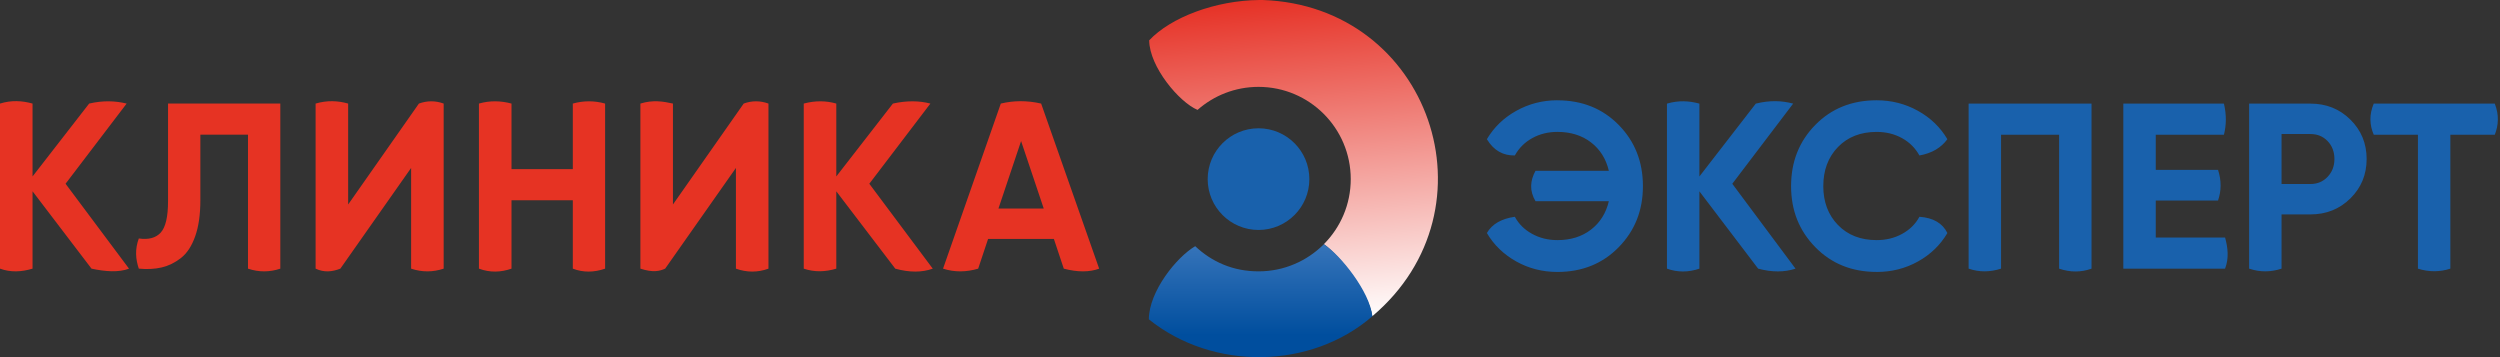 <svg width="413" height="59" viewBox="0 0 413 59" fill="none" xmlns="http://www.w3.org/2000/svg">
<rect x="0" y="0" width="413" height="59" fill="#333333" stroke="none"/>
<path d="M21.312 44.382C19.613 45.029 17.462 44.875 15.119 44.382L5.377 31.601V44.379C3.538 44.934 1.74 45.016 0 44.379V17.109C1.888 16.523 3.663 16.631 5.377 17.109V29.148C8.493 25.134 11.611 21.12 14.727 17.109C17.035 16.572 19.061 16.654 20.921 17.109L10.831 30.355C14.326 35.032 17.818 39.708 21.312 44.382ZM22.931 44.382C22.407 42.834 22.266 41.192 22.931 39.396C24.543 39.629 25.75 39.304 26.554 38.421C27.36 37.536 27.761 35.809 27.761 33.238V17.109H46.308V44.382C44.553 44.97 42.775 44.985 40.969 44.382V22.251H33.1V33.082C33.1 35.446 32.814 37.434 32.243 39.043C31.673 40.652 30.887 41.849 29.887 42.627C28.887 43.407 27.823 43.924 26.692 44.185C25.561 44.446 24.31 44.51 22.931 44.379V44.382ZM67.917 44.382V27.743C64.021 33.289 60.125 38.836 56.228 44.379C54.906 44.891 53.558 45.06 52.138 44.379V17.109C54.039 16.549 55.814 16.628 57.515 17.109V33.783C61.411 28.224 65.307 22.668 69.204 17.109C70.567 16.615 71.93 16.61 73.294 17.109V44.382C71.549 44.96 69.761 44.996 67.917 44.382ZM94.629 17.109C96.433 16.608 98.213 16.618 99.965 17.109V44.382C98.139 45.014 96.358 45.042 94.629 44.382V33.082H84.499V44.382C82.754 44.988 80.966 45.065 79.121 44.382V17.109C80.915 16.595 82.706 16.631 84.499 17.109V27.94H94.629V17.109ZM121.574 44.382V27.743C117.678 33.289 113.782 38.836 109.886 44.379C108.97 44.791 107.906 45.065 105.793 44.379V17.109C107.865 16.475 109.525 16.746 111.17 17.109V33.783C115.066 28.224 118.962 22.668 122.858 17.109C124.222 16.61 125.585 16.618 126.949 17.109V44.382C125.158 45.034 123.365 45.019 121.572 44.382H121.574ZM154.091 44.382C152.321 45.019 150.264 45.034 147.898 44.382L138.156 31.604V44.382C136.386 44.911 134.598 44.993 132.779 44.382V17.109C134.726 16.59 136.506 16.636 138.156 17.109V29.148C141.272 25.134 144.391 21.12 147.506 17.109C149.773 16.605 151.832 16.623 153.7 17.109L143.61 30.355C147.102 35.032 150.597 39.708 154.091 44.382ZM175.738 44.382L174.101 39.472H163.231C162.687 41.11 162.139 42.744 161.594 44.382C159.66 44.955 157.724 45.001 155.79 44.382C158.972 35.29 162.152 26.201 165.334 17.109C167.457 16.6 169.673 16.577 171.996 17.109C175.191 26.201 178.386 35.29 181.581 44.382C179.977 44.973 178.035 44.983 175.738 44.382ZM164.945 34.448H172.425L168.685 23.305L164.945 34.448Z" fill="#E63323"/>
<path fill-rule="evenodd" clip-rule="evenodd" d="M189.846 6.661V6.684C189.897 11.051 194.806 16.881 197.835 18.155C200.521 15.789 204.044 14.351 207.907 14.351C216.321 14.351 223.143 21.174 223.143 29.588C223.143 33.783 221.447 37.585 218.702 40.337C221.296 42.187 226.067 48.175 226.709 52.238C247.755 34.459 236.223 0.947 208.59 0H208.063C200.775 0.067 193.415 2.87 189.846 6.661Z" fill="url(#paint0_linear_40_853)"/>
<path fill-rule="evenodd" clip-rule="evenodd" d="M226.713 52.243C226.268 48.155 221.479 42.169 218.703 40.342C215.943 43.113 212.126 44.829 207.908 44.829C203.689 44.829 200.177 43.248 197.45 40.67C194.38 42.466 189.814 48.124 189.788 52.752C200.397 61.294 216.593 61.033 226.715 52.243H226.713Z" fill="url(#paint1_linear_40_853)"/>
<path fill-rule="evenodd" clip-rule="evenodd" d="M207.908 21.192C212.546 21.192 216.306 24.952 216.306 29.59C216.306 34.228 212.546 37.989 207.908 37.989C203.27 37.989 199.509 34.228 199.509 29.59C199.509 24.952 203.27 21.192 207.908 21.192Z" fill="#1961AC"/>
<path d="M257.279 16.572C261.37 16.572 264.747 17.928 267.412 20.642C270.078 23.356 271.411 26.725 271.411 30.749C271.411 34.773 270.078 38.111 267.412 40.836C264.747 43.563 261.367 44.926 257.279 44.926C254.821 44.926 252.557 44.348 250.485 43.192C248.413 42.036 246.796 40.473 245.632 38.498C246.517 36.945 248.126 36.119 250.252 35.812C250.899 37.006 251.851 37.948 253.107 38.636C254.363 39.324 255.755 39.667 257.279 39.667C259.479 39.667 261.329 39.089 262.831 37.932C264.332 36.779 265.315 35.213 265.78 33.238H253.667C252.639 31.504 252.777 29.836 253.667 28.214H265.78C265.315 26.239 264.332 24.676 262.831 23.52C261.329 22.366 259.479 21.788 257.279 21.788C255.752 21.788 254.368 22.131 253.125 22.819C251.884 23.507 250.925 24.461 250.252 25.681C248.328 25.72 246.765 24.878 245.632 22.993C246.799 21.02 248.42 19.455 250.505 18.299C252.588 17.142 254.847 16.564 257.279 16.564V16.572ZM296.619 44.382C294.797 44.983 292.746 44.995 290.446 44.382L280.74 31.606V44.382C278.955 44.988 277.169 45.021 275.384 44.382V17.117C277.294 16.556 279.06 16.656 280.74 17.117V29.153C283.846 25.142 286.954 21.13 290.057 17.117C292.357 16.541 294.383 16.618 296.23 17.117L286.174 30.36C289.656 35.034 293.137 39.708 296.619 44.382ZM310.024 44.926C312.508 44.926 314.787 44.348 316.857 43.192C318.929 42.036 320.545 40.473 321.709 38.498C320.904 36.866 319.361 35.973 317.089 35.812C316.442 37.006 315.49 37.948 314.234 38.636C312.978 39.324 311.574 39.667 310.021 39.667C307.381 39.667 305.253 38.838 303.636 37.175C302.019 35.512 301.208 33.371 301.208 30.749C301.208 28.127 302.017 25.945 303.636 24.285C305.253 22.622 307.381 21.79 310.021 21.79C311.574 21.79 312.971 22.133 314.214 22.821C315.457 23.509 316.414 24.464 317.087 25.684C319.177 25.311 320.689 24.387 321.707 22.995C320.543 21.023 318.918 19.457 316.834 18.301C314.749 17.145 312.48 16.567 310.019 16.567C305.931 16.567 302.551 17.922 299.886 20.637C297.22 23.351 295.887 26.72 295.887 30.744C295.887 34.768 297.22 38.106 299.886 40.831C302.551 43.558 305.931 44.921 310.019 44.921L310.024 44.926ZM345.521 17.117V44.382C343.791 45.003 342.006 45.006 340.164 44.382V22.256H330.573V44.379C328.76 44.96 326.974 44.988 325.217 44.379V17.117H345.523H345.521ZM356.129 39.24H367.582C368.058 40.961 368.235 42.66 367.582 44.382H350.773V17.117H367.391C367.833 18.974 367.795 20.683 367.391 22.259H356.132V28.063H366.421C366.991 29.808 366.979 31.494 366.421 33.126H356.132V39.24H356.129ZM381.688 17.117C384.303 17.117 386.503 17.999 388.288 19.764C390.074 21.529 390.967 23.699 390.967 26.267C390.967 28.836 390.074 31.008 388.288 32.773C386.503 34.538 384.303 35.42 381.688 35.42H376.912V44.379C375.18 44.95 373.4 44.998 371.555 44.379V17.117H381.688ZM381.688 30.399C382.827 30.399 383.773 30.002 384.523 29.209C385.272 28.419 385.648 27.439 385.648 26.27C385.648 25.101 385.272 24.09 384.523 23.31C383.773 22.53 382.827 22.141 381.688 22.141H376.912V30.399H381.688ZM412.138 17.117C412.88 19.017 412.749 20.695 412.138 22.259H404.799V44.382C403.041 44.947 401.256 44.95 399.442 44.382V22.256H392.143C391.45 20.652 391.371 18.946 392.143 17.114H412.138V17.117Z" fill="#1961AC"/>
<defs>
<linearGradient id="paint0_linear_40_853" x1="211.289" y1="-9.941" x2="216.866" y2="53.806" gradientUnits="userSpaceOnUse">
<stop stop-color="#E30613"/>
<stop offset="0.12" stop-color="#E52A1E"/>
<stop offset="1" stop-color="white"/>
</linearGradient>
<linearGradient id="paint1_linear_40_853" x1="208.25" y1="36.907" x2="208.25" y2="55.382" gradientUnits="userSpaceOnUse">
<stop stop-color="#437DC0"/>
<stop offset="1" stop-color="#004E9E"/>
</linearGradient>
</defs>
</svg>
